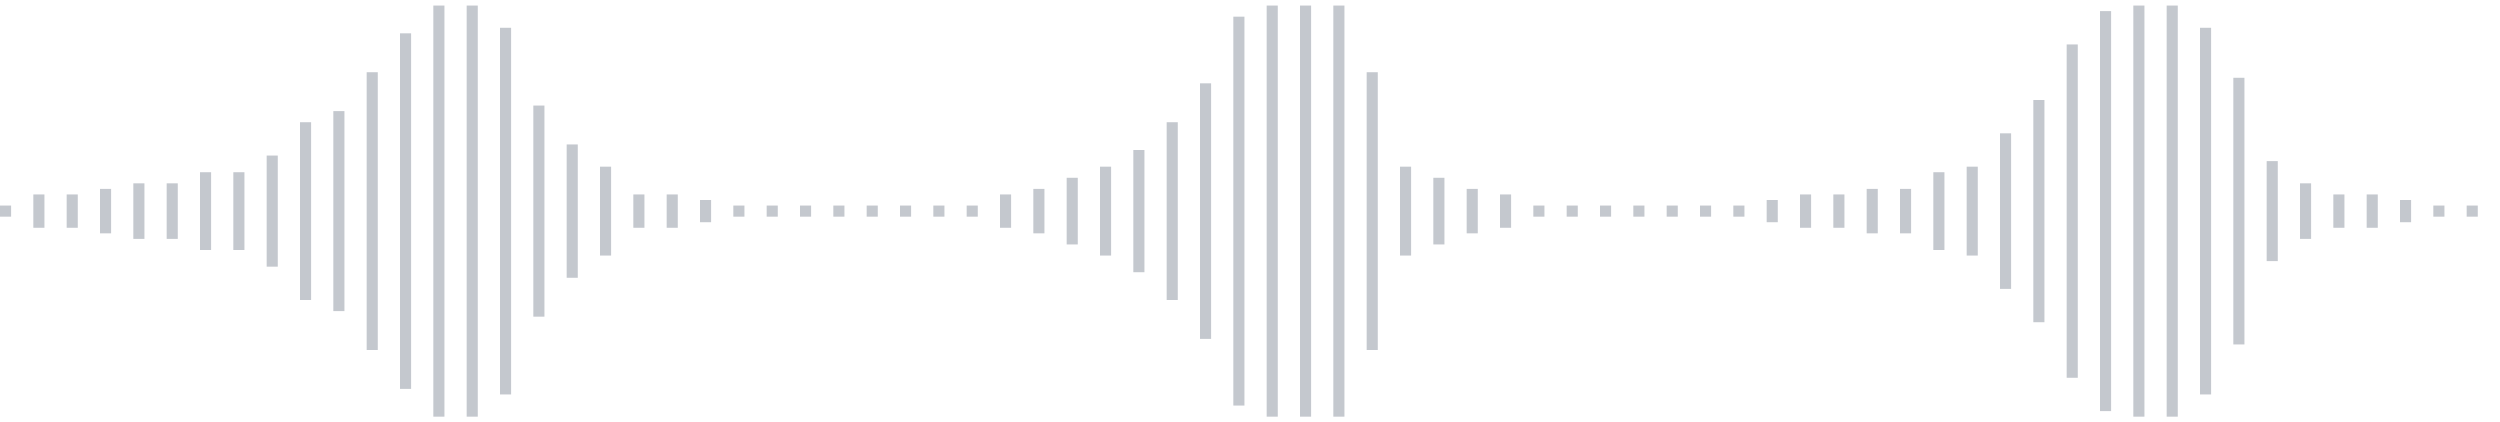 <svg xmlns="http://www.w3.org/2000/svg" xmlns:xlink="http://www.w3/org/1999/xlink" viewBox="0 0 225 38" preserveAspectRatio="none" width="100%" height="100%" fill="#C4C8CE"><g id="waveform-15e37f08-9e2b-4063-b7c9-8ef7bdea62dc"><rect x="0" y="18.5" width="1" height="1"/><rect x="3" y="17.5" width="1" height="3"/><rect x="6" y="17.5" width="1" height="3"/><rect x="9" y="17.0" width="1" height="4"/><rect x="12" y="16.5" width="1" height="5"/><rect x="15" y="16.5" width="1" height="5"/><rect x="18" y="15.5" width="1" height="7"/><rect x="21" y="15.5" width="1" height="7"/><rect x="24" y="14.0" width="1" height="10"/><rect x="27" y="11.0" width="1" height="16"/><rect x="30" y="10.0" width="1" height="18"/><rect x="33" y="6.5" width="1" height="25"/><rect x="36" y="3.0" width="1" height="32"/><rect x="39" y="0.5" width="1" height="37"/><rect x="42" y="0.5" width="1" height="37"/><rect x="45" y="2.5" width="1" height="33"/><rect x="48" y="9.5" width="1" height="19"/><rect x="51" y="13.0" width="1" height="12"/><rect x="54" y="15.0" width="1" height="8"/><rect x="57" y="17.5" width="1" height="3"/><rect x="60" y="17.5" width="1" height="3"/><rect x="63" y="18.0" width="1" height="2"/><rect x="66" y="18.5" width="1" height="1"/><rect x="69" y="18.5" width="1" height="1"/><rect x="72" y="18.5" width="1" height="1"/><rect x="75" y="18.5" width="1" height="1"/><rect x="78" y="18.5" width="1" height="1"/><rect x="81" y="18.5" width="1" height="1"/><rect x="84" y="18.5" width="1" height="1"/><rect x="87" y="18.5" width="1" height="1"/><rect x="90" y="17.5" width="1" height="3"/><rect x="93" y="17.0" width="1" height="4"/><rect x="96" y="16.0" width="1" height="6"/><rect x="99" y="15.0" width="1" height="8"/><rect x="102" y="13.5" width="1" height="11"/><rect x="105" y="11.0" width="1" height="16"/><rect x="108" y="7.5" width="1" height="23"/><rect x="111" y="1.5" width="1" height="35"/><rect x="114" y="0.5" width="1" height="37"/><rect x="117" y="0.5" width="1" height="37"/><rect x="120" y="0.5" width="1" height="37"/><rect x="123" y="6.5" width="1" height="25"/><rect x="126" y="15.0" width="1" height="8"/><rect x="129" y="16.0" width="1" height="6"/><rect x="132" y="17.0" width="1" height="4"/><rect x="135" y="17.5" width="1" height="3"/><rect x="138" y="18.5" width="1" height="1"/><rect x="141" y="18.5" width="1" height="1"/><rect x="144" y="18.5" width="1" height="1"/><rect x="147" y="18.5" width="1" height="1"/><rect x="150" y="18.5" width="1" height="1"/><rect x="153" y="18.5" width="1" height="1"/><rect x="156" y="18.5" width="1" height="1"/><rect x="159" y="18.0" width="1" height="2"/><rect x="162" y="17.5" width="1" height="3"/><rect x="165" y="17.5" width="1" height="3"/><rect x="168" y="17.0" width="1" height="4"/><rect x="171" y="17.0" width="1" height="4"/><rect x="174" y="15.5" width="1" height="7"/><rect x="177" y="15.0" width="1" height="8"/><rect x="180" y="12.0" width="1" height="14"/><rect x="183" y="9.0" width="1" height="20"/><rect x="186" y="4.0" width="1" height="30"/><rect x="189" y="1.0" width="1" height="36"/><rect x="192" y="0.5" width="1" height="37"/><rect x="195" y="0.5" width="1" height="37"/><rect x="198" y="2.5" width="1" height="33"/><rect x="201" y="7.0" width="1" height="24"/><rect x="204" y="14.5" width="1" height="9"/><rect x="207" y="16.5" width="1" height="5"/><rect x="210" y="17.5" width="1" height="3"/><rect x="213" y="17.5" width="1" height="3"/><rect x="216" y="18.0" width="1" height="2"/><rect x="219" y="18.5" width="1" height="1"/><rect x="222" y="18.5" width="1" height="1"/></g></svg>
